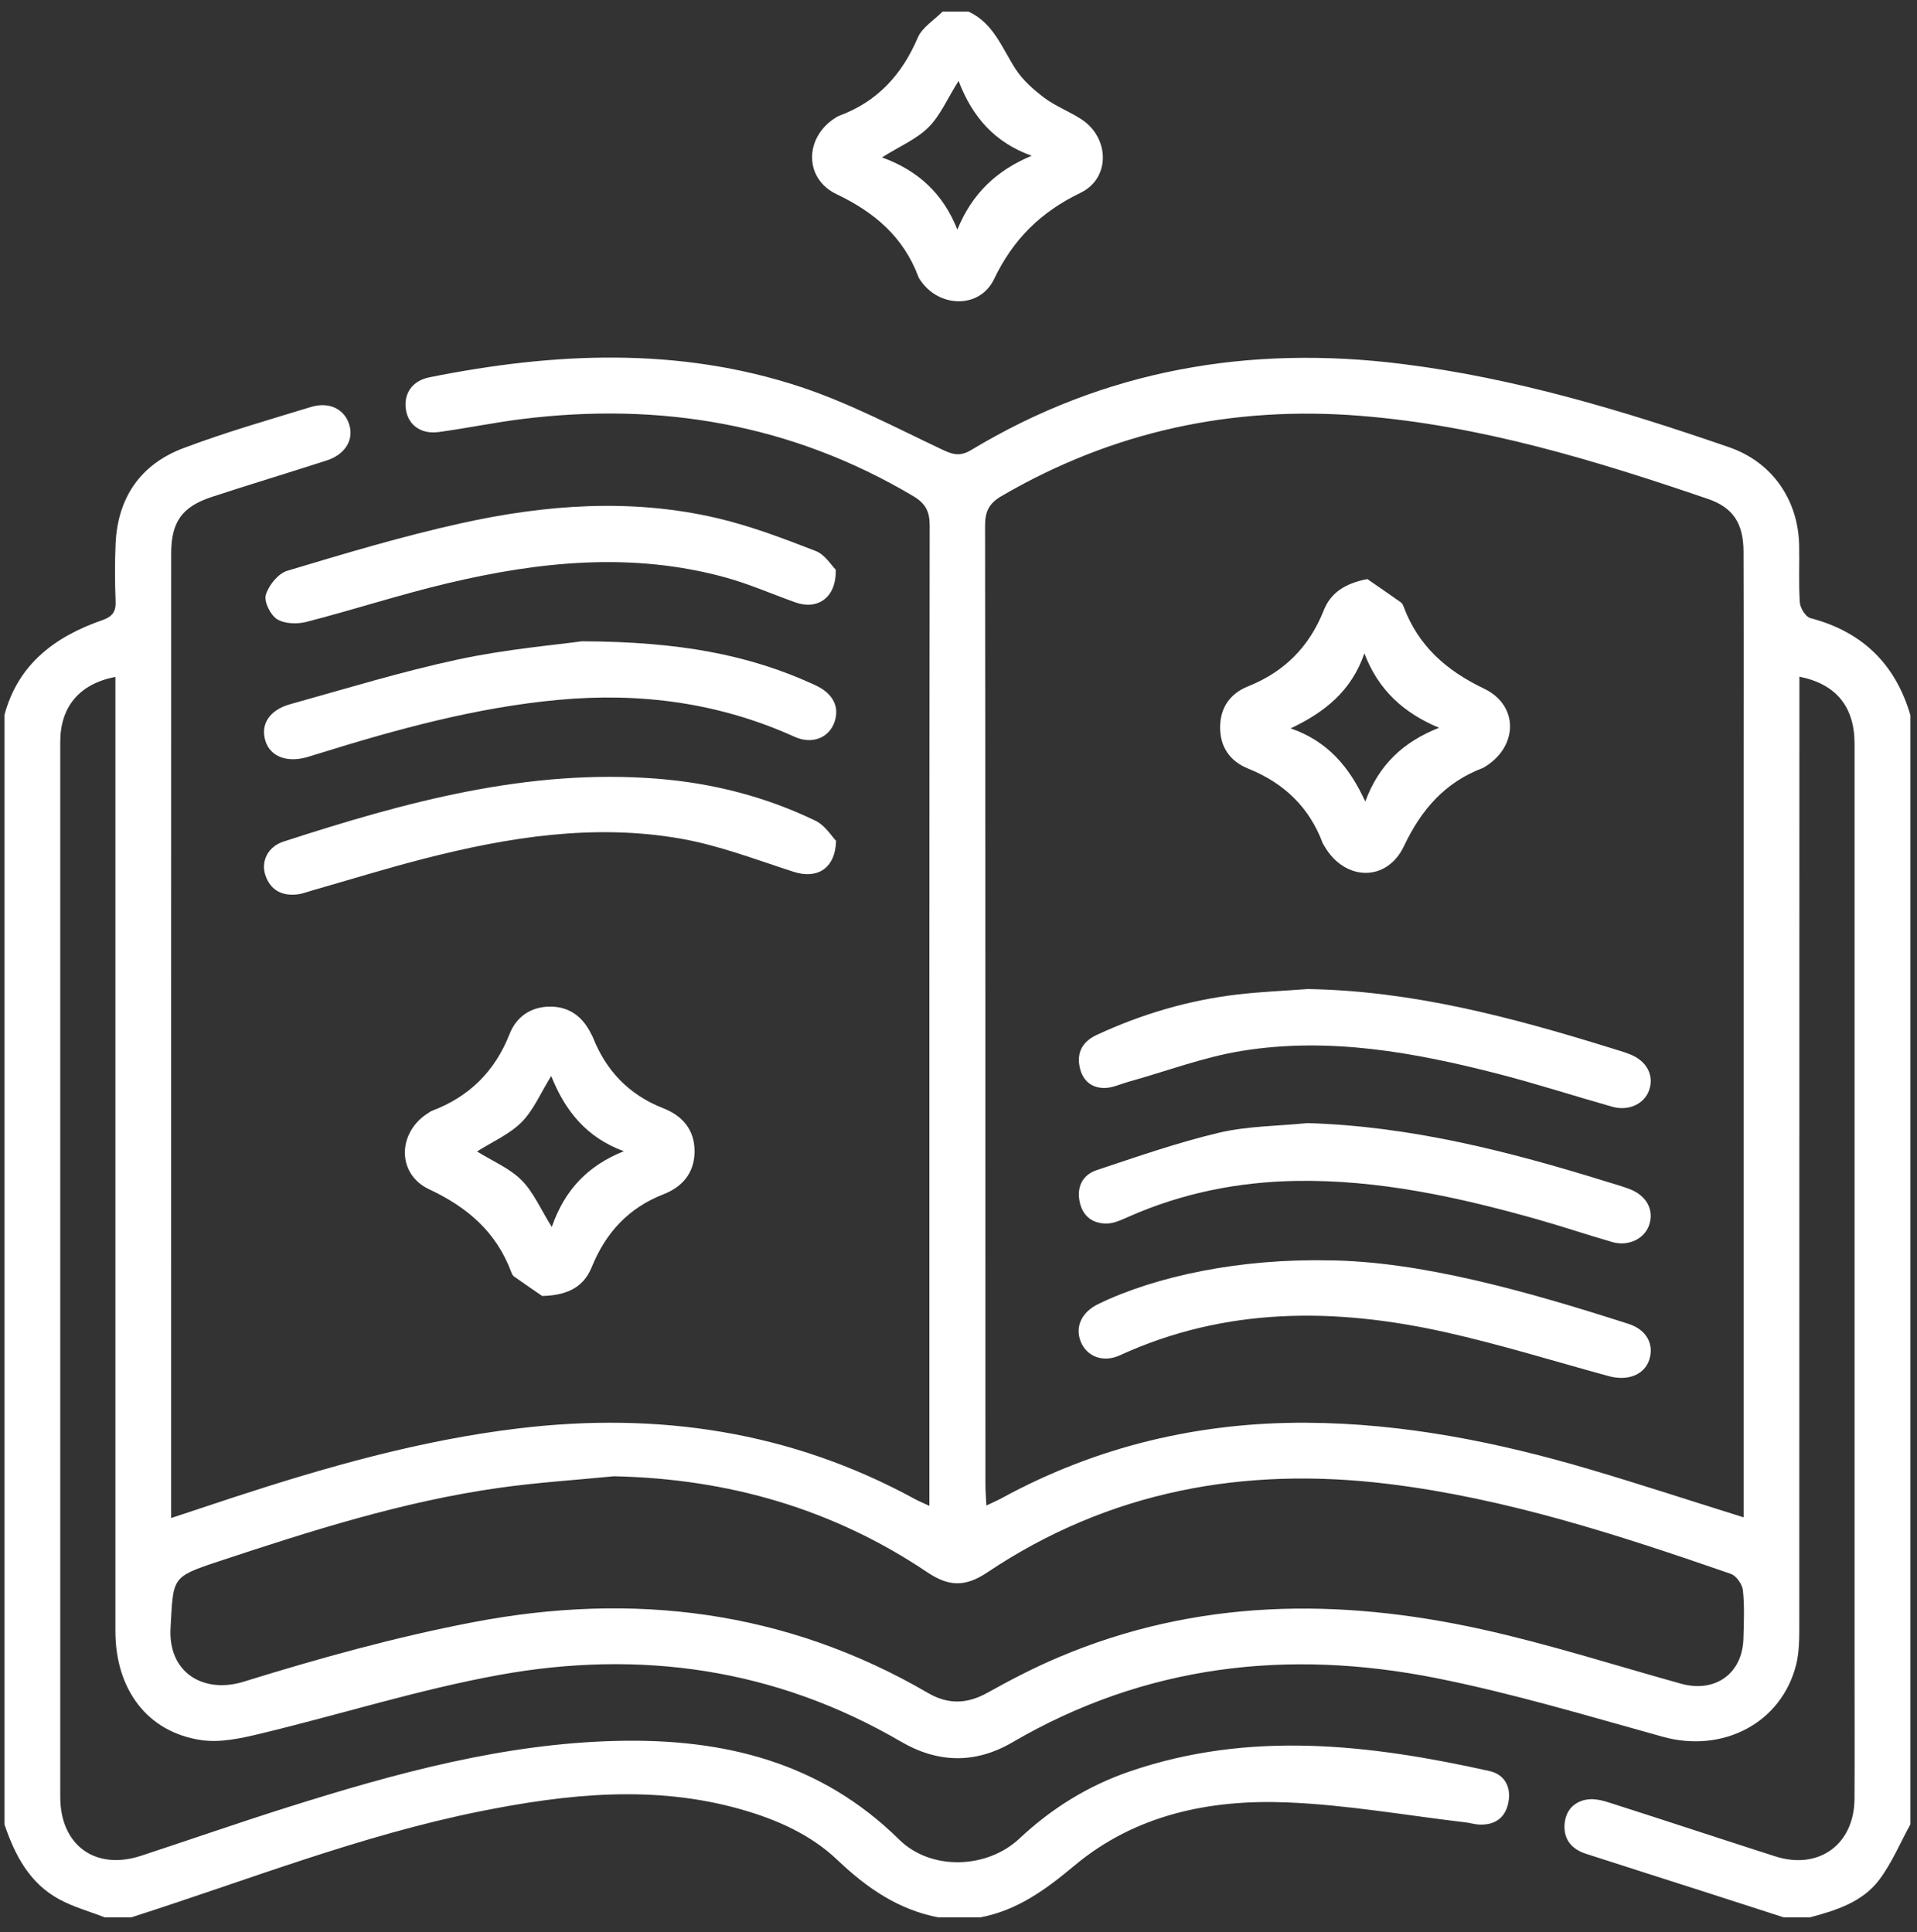 <svg width="123" height="124" viewBox="0 0 123 124" fill="none" xmlns="http://www.w3.org/2000/svg">
<rect x="0" y="0" width="123" height="124" fill="#333333" stroke="none"/>
<g clip-path="url(#clip0_767_5079)">
<path d="M0.283 45.891C1.162 42.602 3.544 40.847 6.576 39.793C7.207 39.573 7.446 39.258 7.417 38.586C7.369 37.353 7.363 36.117 7.417 34.885C7.554 31.923 9.022 29.796 11.764 28.761C14.436 27.751 17.194 26.961 19.93 26.123C21.147 25.751 22.131 26.264 22.424 27.299C22.695 28.251 22.131 29.168 20.978 29.544C18.523 30.34 16.048 31.082 13.596 31.888C11.682 32.515 10.984 33.493 10.984 35.519C10.978 55.815 10.981 76.112 10.981 96.412C10.981 96.686 10.981 96.956 10.981 97.418C12.376 96.956 13.637 96.533 14.901 96.119C20.914 94.15 26.978 92.418 33.29 91.663C42.227 90.593 50.73 91.848 58.692 96.195C58.925 96.323 59.173 96.424 59.632 96.638V95.221C59.632 74.723 59.625 54.229 59.651 33.732C59.651 32.827 59.396 32.315 58.6 31.84C50.797 27.206 42.373 25.783 33.453 26.897C31.679 27.12 29.924 27.486 28.153 27.725C27.01 27.881 26.195 27.279 26.045 26.289C25.889 25.264 26.44 24.436 27.555 24.213C35.539 22.611 43.533 22.238 51.37 24.83C54.517 25.872 57.485 27.451 60.498 28.872C61.179 29.194 61.632 29.289 62.316 28.878C70.865 23.729 80.123 22.127 89.957 23.356C97.18 24.257 104.098 26.337 110.942 28.7C113.706 29.655 115.369 32.06 115.439 34.974C115.467 36.206 115.397 37.445 115.483 38.672C115.509 39.028 115.859 39.589 116.162 39.668C119.49 40.541 121.614 42.608 122.576 45.895V117.075C121.923 118.263 121.394 119.54 120.592 120.616C119.512 122.062 117.815 122.597 116.127 123.046H114.455C112.722 122.486 110.99 121.925 109.254 121.368C106.757 120.565 104.257 119.775 101.763 118.966C100.878 118.68 100.333 118.081 100.384 117.113C100.435 116.208 100.977 115.61 101.849 115.479C102.33 115.409 102.875 115.555 103.356 115.712C106.875 116.836 110.381 118.001 113.901 119.129C116.697 120.024 118.974 118.368 118.99 115.434C119.006 112.568 118.993 109.702 118.993 106.836C118.993 87.134 118.993 67.43 118.993 47.729C118.993 45.356 117.811 43.895 115.455 43.426C115.455 43.914 115.455 44.379 115.455 44.844C115.455 64.666 115.455 84.488 115.448 104.31C115.448 105.141 115.448 105.998 115.254 106.797C114.324 110.571 110.55 112.53 106.681 111.453C101.862 110.113 97.053 108.667 92.158 107.692C82.642 105.797 73.476 106.836 64.95 111.817C62.578 113.202 60.17 113.148 57.81 111.769C49.752 107.065 41.055 105.845 32.007 107.492C26.863 108.428 21.844 110.02 16.749 111.246C15.497 111.549 14.137 111.852 12.898 111.667C9.455 111.154 7.408 108.422 7.404 104.679C7.401 84.74 7.404 64.796 7.404 44.856C7.404 44.391 7.404 43.923 7.404 43.439C5.099 43.882 3.869 45.35 3.866 47.611C3.863 70.179 3.863 92.749 3.866 115.317C3.866 118.422 6.121 120.056 9.057 119.091C12.191 118.062 15.303 116.973 18.446 115.982C25.36 113.801 32.335 111.88 39.654 111.718C46.453 111.568 52.657 113.084 57.692 118.052C59.727 120.059 63.326 119.947 65.415 117.982C67.476 116.046 69.826 114.59 72.498 113.676C80.18 111.043 87.878 111.941 95.566 113.654C96.556 113.874 96.977 114.696 96.779 115.686C96.582 116.686 95.884 117.145 94.868 117.087C94.594 117.071 94.324 116.982 94.046 116.95C90.222 116.501 86.409 115.82 82.572 115.667C77.629 115.469 72.852 116.447 68.928 119.731C67.094 121.266 65.253 122.613 62.864 123.052H60.237C57.648 122.562 55.619 121.161 53.733 119.364C52.017 117.731 49.848 116.769 47.568 116.119C41.972 114.524 36.383 115.122 30.813 116.24C23.125 117.785 15.844 120.673 8.408 123.049H6.736C5.755 122.667 4.72 122.384 3.802 121.887C1.895 120.855 0.952 119.052 0.286 117.078V45.898L0.283 45.891ZM111.875 97.37C111.875 96.756 111.875 96.284 111.875 95.81C111.875 80.446 111.875 65.083 111.875 49.723C111.875 44.946 111.885 40.172 111.869 35.394C111.862 33.589 111.2 32.569 109.588 32.019C102.321 29.534 94.992 27.299 87.272 26.684C79.062 26.031 71.387 27.674 64.253 31.84C63.453 32.308 63.202 32.831 63.205 33.735C63.23 54.232 63.224 74.73 63.227 95.227C63.227 95.644 63.262 96.058 63.288 96.615C63.721 96.409 64.004 96.287 64.275 96.141C70.38 92.813 76.928 91.262 83.858 91.303C90.072 91.341 96.107 92.549 102.037 94.303C105.27 95.259 108.474 96.31 111.875 97.374V97.37ZM39.447 94.733C36.956 94.979 34.453 95.135 31.975 95.488C25.812 96.364 19.901 98.252 14.016 100.205C10.978 101.211 11.124 101.224 10.943 104.466C10.777 107.396 13.111 108.702 15.631 107.922C20.478 106.418 25.398 105.052 30.376 104.1C40.584 102.148 50.412 103.323 59.536 108.641C60.839 109.399 62.052 109.358 63.361 108.629C64.852 107.797 66.374 107.008 67.944 106.345C76.782 102.597 85.906 102.527 95.104 104.565C99.4 105.517 103.61 106.867 107.856 108.049C110.041 108.657 111.802 107.409 111.862 105.157C111.891 104.122 111.939 103.081 111.83 102.058C111.789 101.673 111.407 101.122 111.056 101.001C103.881 98.514 96.671 96.16 89.082 95.23C79.83 94.096 71.167 95.67 63.345 100.909C61.931 101.855 60.88 101.829 59.485 100.89C53.444 96.829 46.73 94.899 39.443 94.74L39.447 94.733Z" fill="white"/>
<path d="M62.147 0.746C63.749 1.488 64.287 3.077 65.157 4.425C65.622 5.147 66.322 5.762 67.02 6.288C67.746 6.829 68.628 7.157 69.389 7.657C71.198 8.842 71.262 11.441 69.329 12.374C66.778 13.606 65.007 15.351 63.781 17.912C62.861 19.836 60.236 19.759 59.051 17.979C59.007 17.912 58.956 17.848 58.931 17.775C57.975 15.215 56.121 13.629 53.679 12.463C51.561 11.453 51.621 8.791 53.618 7.552C53.685 7.511 53.752 7.463 53.825 7.437C56.278 6.536 57.867 4.807 58.886 2.418C59.169 1.756 59.931 1.297 60.475 0.746C61.032 0.746 61.59 0.746 62.147 0.746ZM56.59 10.1C58.911 10.944 60.513 12.425 61.427 14.734C62.357 12.441 63.934 10.937 66.195 9.995C63.832 9.151 62.389 7.514 61.504 5.192C60.778 6.348 60.332 7.415 59.571 8.173C58.809 8.931 57.739 9.38 56.59 10.1Z" fill="white"/>
<path d="M34.784 83.165C34.415 82.91 33.695 82.423 32.985 81.92C32.895 81.856 32.835 81.729 32.797 81.62C31.838 79.06 29.994 77.474 27.535 76.321C25.424 75.33 25.504 72.626 27.51 71.407C27.577 71.365 27.641 71.311 27.714 71.286C30.102 70.384 31.752 68.757 32.692 66.365C33.134 65.235 34.068 64.604 35.294 64.598C36.52 64.594 37.389 65.244 37.924 66.34C37.959 66.41 38.004 66.477 38.033 66.55C38.886 68.722 40.358 70.257 42.555 71.12C43.788 71.604 44.584 72.505 44.565 73.932C44.545 75.305 43.752 76.181 42.574 76.639C40.329 77.518 38.873 79.095 37.975 81.299C37.507 82.452 36.606 83.13 34.781 83.168L34.784 83.165ZM40.026 73.878C37.638 73.005 36.262 71.295 35.367 69.05C34.673 70.171 34.227 71.251 33.466 72.015C32.682 72.799 31.59 73.27 30.609 73.894C31.622 74.525 32.701 74.971 33.462 75.735C34.233 76.509 34.689 77.598 35.405 78.741C36.233 76.346 37.73 74.795 40.029 73.878H40.026Z" fill="white"/>
<path d="M37.331 41.154C43.548 41.18 48.051 41.998 52.309 43.97C53.456 44.502 53.883 45.358 53.542 46.342C53.192 47.346 52.109 47.795 50.978 47.282C46.144 45.094 41.093 44.428 35.838 44.912C30.538 45.4 25.452 46.804 20.401 48.374C20.175 48.444 19.946 48.514 19.716 48.584C18.423 48.963 17.353 48.556 17.035 47.565C16.697 46.511 17.264 45.572 18.605 45.196C22.201 44.193 25.777 43.094 29.424 42.314C32.522 41.651 35.701 41.384 37.331 41.154Z" fill="white"/>
<path d="M53.622 36.562C53.673 38.374 52.44 39.161 51.036 38.658C49.542 38.126 48.077 37.479 46.555 37.059C40.59 35.416 34.641 36.024 28.739 37.425C25.688 38.148 22.701 39.126 19.663 39.909C19.07 40.062 18.258 40.037 17.774 39.734C17.347 39.467 16.927 38.603 17.057 38.17C17.242 37.559 17.85 36.804 18.433 36.629C22.121 35.521 25.819 34.412 29.577 33.581C35.016 32.377 40.532 31.966 46.023 33.253C48.176 33.759 50.268 34.556 52.335 35.358C52.937 35.591 53.354 36.294 53.625 36.559L53.622 36.562Z" fill="white"/>
<path d="M53.646 53.96C53.589 55.801 52.372 56.416 50.932 55.951C48.522 55.174 46.123 54.244 43.646 53.814C38.101 52.849 32.63 53.718 27.241 55.097C24.817 55.718 22.429 56.46 20.021 57.148C19.715 57.234 19.413 57.355 19.104 57.394C18.12 57.514 17.368 57.148 17.034 56.186C16.721 55.279 17.186 54.333 18.19 54.008C26.008 51.47 33.897 49.301 42.248 49.979C45.76 50.266 49.146 51.135 52.324 52.67C52.945 52.97 53.369 53.68 53.646 53.96Z" fill="white"/>
<path d="M87.737 37.165C88.453 37.659 89.17 38.149 89.88 38.653C89.969 38.716 90.03 38.844 90.068 38.952C91.014 41.465 92.81 43.041 95.224 44.194C97.479 45.274 97.399 47.943 95.243 49.229C95.208 49.248 95.176 49.274 95.138 49.287C92.708 50.207 91.189 51.962 90.081 54.3C88.982 56.618 86.291 56.548 84.992 54.322C84.95 54.252 84.899 54.188 84.871 54.115C84.004 51.793 82.377 50.248 80.087 49.325C78.918 48.853 78.268 47.933 78.287 46.63C78.303 45.379 78.956 44.497 80.074 44.048C82.412 43.111 84.007 41.509 84.937 39.165C85.38 38.047 86.3 37.433 87.734 37.162L87.737 37.165ZM87.543 41.927C86.711 44.344 84.995 45.713 82.81 46.742C85.198 47.564 86.597 49.245 87.6 51.44C88.463 49.089 90.033 47.608 92.336 46.704C90.065 45.758 88.437 44.286 87.543 41.93V41.927Z" fill="white"/>
<path d="M83.908 63.471C90.596 63.582 96.963 65.273 103.281 67.232C103.698 67.362 104.119 67.484 104.526 67.636C105.641 68.05 106.154 68.99 105.81 69.968C105.501 70.844 104.498 71.321 103.45 71.025C101.004 70.334 98.584 69.547 96.122 68.913C90.739 67.528 85.284 66.541 79.723 67.433C77.239 67.831 74.835 68.748 72.395 69.426C71.901 69.563 71.414 69.802 70.917 69.818C70.067 69.844 69.478 69.372 69.287 68.531C69.061 67.541 69.459 66.837 70.379 66.41C73.249 65.079 76.249 64.191 79.389 63.821C80.886 63.646 82.398 63.585 83.905 63.471H83.908Z" fill="white"/>
<path d="M83.892 72.074C90.498 72.269 96.8 73.883 103.046 75.82C103.539 75.972 104.036 76.112 104.52 76.291C105.638 76.702 106.151 77.644 105.81 78.625C105.504 79.504 104.479 80.004 103.45 79.708C101.81 79.237 100.189 78.686 98.546 78.224C93.517 76.81 88.434 75.698 83.172 75.784C79.437 75.845 75.832 76.568 72.398 78.09C71.965 78.281 71.504 78.504 71.048 78.517C70.172 78.543 69.507 78.103 69.293 77.208C69.054 76.221 69.424 75.406 70.373 75.09C72.965 74.227 75.558 73.32 78.211 72.692C80.051 72.259 81.994 72.265 83.892 72.074Z" fill="white"/>
<path d="M85.294 80.882C91.1 80.949 97.832 82.816 104.508 84.965C105.658 85.335 106.148 86.29 105.817 87.274C105.495 88.227 104.444 88.644 103.228 88.313C99.743 87.364 96.285 86.284 92.762 85.497C85.67 83.911 78.644 83.863 71.854 86.975C70.778 87.469 69.74 87.055 69.351 86.118C68.956 85.163 69.389 84.211 70.462 83.688C74.163 81.889 79.606 80.752 85.291 80.886L85.294 80.882Z" fill="white"/>
</g>
<defs>
<clipPath id="clip0_767_5079">
<rect width="122.296" height="122.296" fill="white" transform="translate(0.283 0.746)"/>
</clipPath>
</defs>
</svg>
